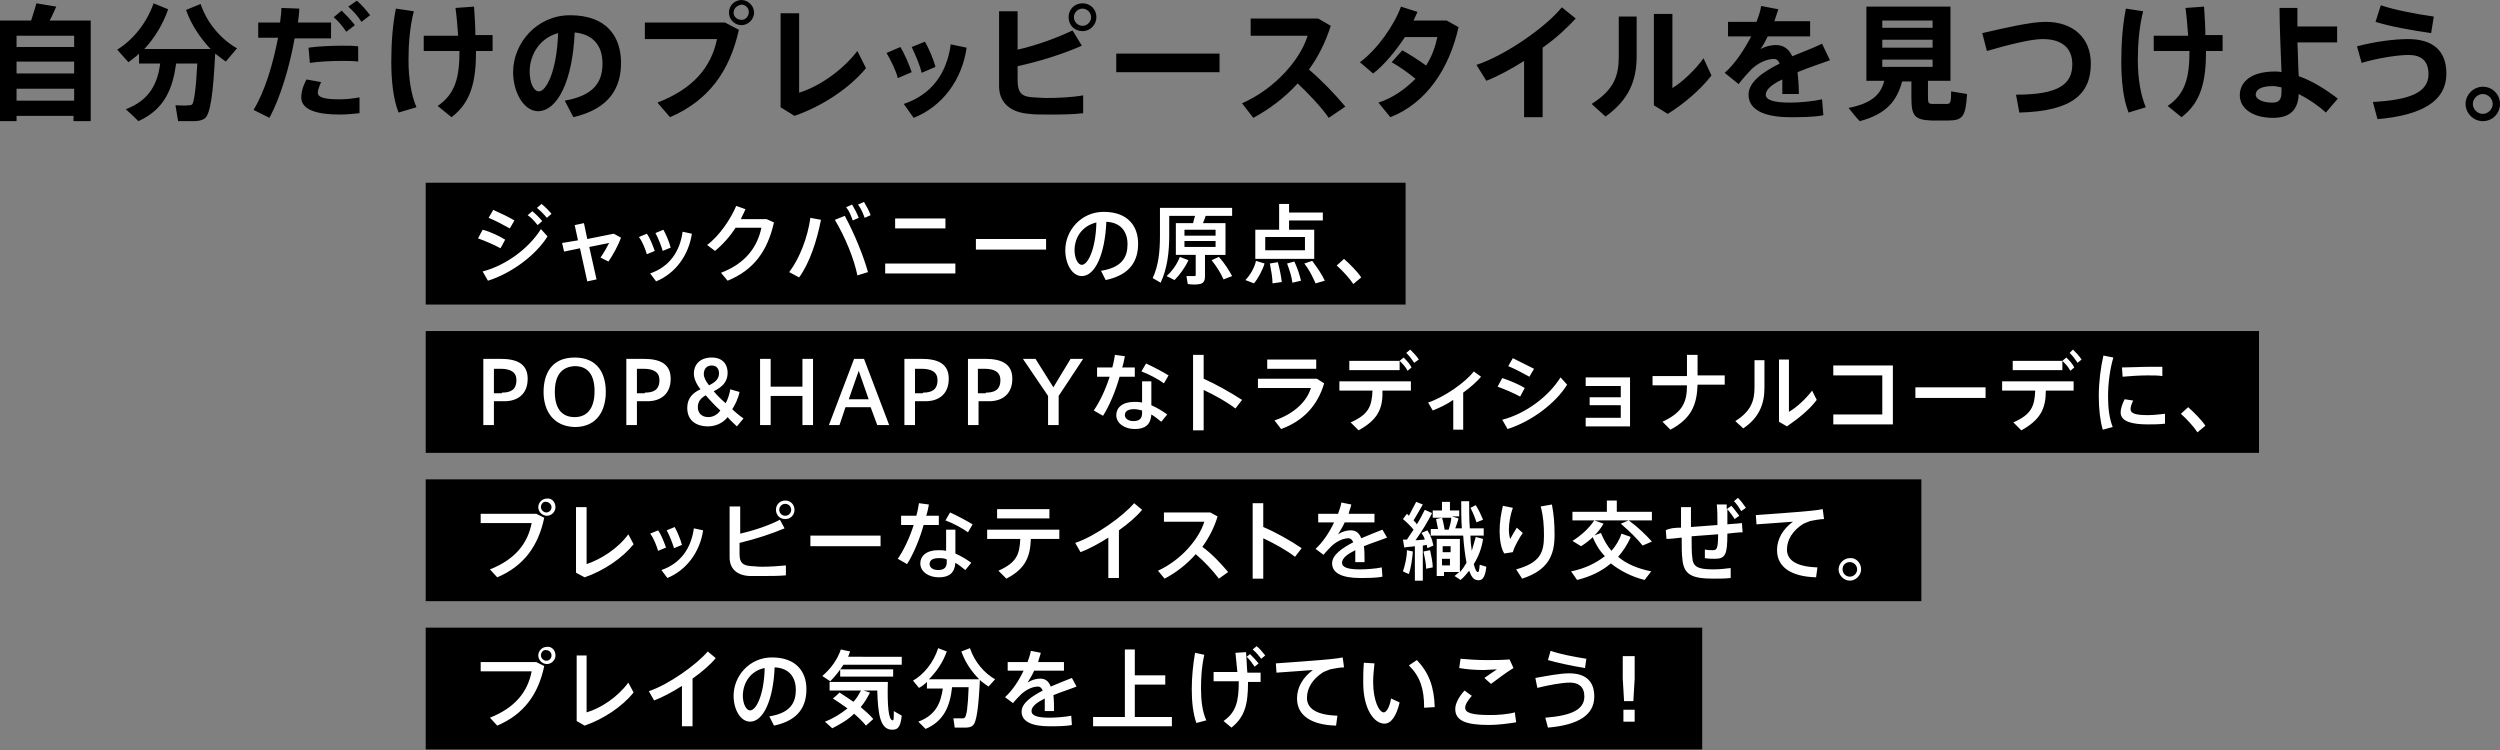 <svg viewBox="0 0 377.6 113.3" xmlns="http://www.w3.org/2000/svg"><rect x="0" y="0" width="377.6" height="113.3" fill="#808080" stroke="none"/><path d="m64.3 27.6h148v18.4h-148zm0 22.4h276.9v18.4h-276.9zm0 22.4h225.9v18.4h-225.9zm0 22.4h192.8v18.4h-192.8z"/><path d="m76.3 36.2-.7 1.3c-.9-.5-2.3-1.1-3.4-1.5l.7-1.3c1.2.3 2.6 1 3.4 1.5zm5.4-1.6 1 1.1c-1.8 2.9-5.5 5.6-9 6.7l-.8-1.4c3.5-.9 7-3.5 8.8-6.4zm-4-1.3-.7 1.2c-.9-.5-2.2-1.2-3.2-1.6l.7-1.2c1.1.5 2.4 1.1 3.2 1.6zm2.7-1.4c.6.5 1 .9 1.5 1.5l-.7.6c-.5-.6-.9-1.1-1.5-1.5zm1.4-1.1c.6.5 1 .9 1.5 1.5l-.7.6c-.5-.6-.9-1-1.5-1.5zm5.5 5.5-.5-2.3 1.4-.3.5 2.4 4-.8 1.1.6c-.4 1.1-1.2 2.6-1.9 3.6l-1.2-.6c.5-.7 1-1.6 1.3-2.2l-3 .6 1.1 4.9-1.4.3-1.1-5-2.4.5-.3-1.3zm10.4-1c.5.7.9 1.8 1.2 2.6l-1.2.5c-.2-.7-.7-2-1.2-2.6zm6.8 0c-.5 3.3-2.5 6-5.4 7.2l-.9-1.2c2.9-1 4.5-3.3 4.9-6.3zm-4.3-.6c.4.7.9 1.9 1.1 2.7l-1.2.5c-.2-.7-.7-2-1.1-2.7zm15.6-1.6 1.1.5c-1 4.4-3.1 7.2-7 8.8l-1-1.2c3.7-1.4 5.5-3.9 6.1-6.8h-3.9c-.9 1.4-2 2.6-3.1 3.5l-1.2-.9c1.9-1.4 3.6-4 4.4-5.9l1.4.5c-.2.5-.5 1-.7 1.5zm8.2.1c-.6 3.1-1.7 6.5-3.3 8.7l-1.5-.8c1.6-2.1 2.8-5.3 3.2-8.2zm7.1 7.9-1.6.5c-.5-2.5-1.8-5.7-3.4-8.4l1.5-.6c1.5 2.8 2.8 6 3.5 8.5zm-2.4-10.2c.4.7.7 1.2 1 2l-.9.4c-.3-.8-.5-1.4-1-2zm1.8-.4c.4.7.7 1.2 1 2l-.9.4c-.3-.8-.5-1.3-1-2zm13.8 9.3v1.5h-10.6v-1.5zm-1.5-6.8v1.5h-7.6v-1.5zm15.2 3.1v1.6h-10.6v-1.6zm2.9 1.7c0-3 2.4-5.8 5.8-5.8 3.7 0 5.2 2.2 5.2 4.8 0 2.5-1.1 4.7-4.9 5.5l-.7-1.4c3.2-.5 4-2.1 4-4s-1-3.3-3.2-3.4c-.2 4.9-1.7 8.2-3.7 8.2-1.5 0-2.5-1.9-2.5-3.9zm1.4 0c0 1.2.5 2.2 1.1 2.2.9 0 2.1-2.3 2.2-6.4-2.1.5-3.3 2.2-3.3 4.2zm19.7 3.9c0 .7-.2 1.1-.8 1.2-.4.1-1.2.1-1.8 0l-.2-1.2h1.2c.2 0 .2-.1.2-.2v-3h-3v-4.8h2.6c.1-.4.2-.8.3-1.1h-3.9v3c0 2.5-.3 5-1.3 7.1l-1.2-.7c.9-1.9 1.1-4.1 1.1-6.4v-4.2h10.9v1.2h-4c-.1.4-.3.8-.4 1.1h3.4v4.8h-3.1zm-2.5-2.4c-.5 1.1-1.3 2.2-2.1 3l-1.2-.6c.8-.7 1.6-1.8 2-2.9zm-.6-3.7h4.7v-.9h-4.7zm0 1.7h4.7v-.9h-4.7zm5.2 1.5c.9 1 1.5 2 2 2.9l-1.3.5c-.4-.9-1-1.9-1.8-2.9zm6.9 1c-.3 1-1 2.3-1.6 3l-1.3-.5c.7-.7 1.4-1.9 1.6-2.9zm2.2-5.1v-3.9h1.5v1.3h5.1v1.2h-5.1v1.4h3.8v4.4h-8.9v-4.4zm-2.1 3.1h6v-2h-6zm1.9 1.8c.3 1.1.5 2.1.6 3l-1.4.2c0-.9-.2-1.9-.4-3zm2.5-.1c.5 1.1.8 2 1 2.9l-1.3.3c-.1-.9-.4-1.8-.8-2.9zm2.7-.1c.8 1.1 1.5 2.1 1.9 3l-1.4.4c-.4-.9-.9-2-1.7-3zm4.8-.3c.9.8 2 1.9 2.6 2.8l-1.2 1c-.5-.8-1.6-2-2.5-2.8zm-130 25.1v-10h2.6c2.4 0 4.1.7 4.1 3 0 2.4-1.6 3.4-3.5 3.4h-1.6v3.6zm2.8-4.9c1.3 0 2.2-.4 2.2-1.9 0-1.2-.9-1.7-2.4-1.7h-1v3.7h1.2zm6.3-.1c0-2.6 1.1-5.2 4.7-5.2s4.7 2.6 4.7 5.2c0 2.5-1.1 5.3-4.7 5.3-3.2-.1-4.7-2.4-4.7-5.3zm1.7 0c0 2.8 1.3 3.8 3 3.8s3-1.1 3-3.9c0-2.5-1-3.8-3-3.8-1.9.1-3 1.3-3 3.9zm10.8 5v-10h2.6c2.4 0 4.1.7 4.1 3 0 2.4-1.6 3.4-3.5 3.4h-1.6v3.6zm2.8-4.9c1.3 0 2.2-.4 2.2-1.9 0-1.2-.9-1.7-2.4-1.7h-1v3.7h1.2zm12.5 3.7c-.7.9-1.8 1.4-3 1.4-1.5 0-3.1-.7-3.1-2.8 0-1.5.9-2.3 2-2.8-.7-.9-1-1.7-1-2.4 0-1.2.8-2.4 2.7-2.4 1.8 0 2.4 1.2 2.4 2.3 0 1.3-.7 2.1-2.1 2.8.4.5 1.1 1.2 1.8 1.8.3-.5.6-1.4.7-2.1l1.4.4c-.2 1-.7 2-1.1 2.6.4.4 1.1 1 1.7 1.4l-1 1.2c-.4-.4-1-.9-1.4-1.4zm-4.5-1.5c0 .8.5 1.5 1.6 1.5.7 0 1.4-.4 1.8-1-.8-.7-1.8-1.8-2.2-2.3-.7.4-1.2.9-1.2 1.8zm3.2-5.1c0-.6-.3-1.2-1.1-1.2-.9 0-1.2.7-1.2 1.3 0 .5.3 1.1.8 1.7.8-.4 1.5-.9 1.5-1.8zm7.8 7.8h-1.6v-10h1.6v4.2h4.8v-4.2h1.6v10h-1.6v-4.4h-4.8zm12.6-10h1.5l3.8 10h-1.8l-1-2.7h-3.8l-.9 2.7h-1.6zm2.2 6.1-1.5-4.3-1.5 4.3zm5.4 3.9v-10h2.6c2.4 0 4.1.7 4.1 3 0 2.4-1.6 3.4-3.5 3.4h-1.6v3.6zm2.8-4.9c1.3 0 2.2-.4 2.2-1.9 0-1.2-.9-1.7-2.4-1.7h-1v3.7h1.2zm6.8 4.9v-10h2.6c2.4 0 4.1.7 4.1 3 0 2.4-1.6 3.4-3.5 3.4h-1.6v3.6zm2.7-4.9c1.3 0 2.2-.4 2.2-1.9 0-1.2-.9-1.7-2.4-1.7h-1v3.7h1.2zm5.6-5.1h1.9l2.7 4.3 2.6-4.3h1.9l-3.7 5.6v4.4h-1.6v-4.4zm13.5 1.3c.2-.7.3-1.3.4-1.9l1.5.2c-.1.5-.2 1.1-.4 1.7h1.9v1.4h-2.3c-.6 2.2-1.6 4.5-2.5 5.9l-1.4-.8c.9-1.3 1.8-3.2 2.4-5.1h-1.9v-1.4zm5.9 2.1v3.6c.9.4 1.7.9 2.4 1.4l-.9 1.1c-.5-.4-1-.8-1.5-1.1-.1 1.5-.9 2.2-2.5 2.2s-2.8-.9-2.8-2.1c0-1.1.9-2 2.7-2 .4 0 .8 0 1.2.1v-3.2zm-2.6 4.2c-.9 0-1.4.3-1.4.9 0 .5.5.9 1.3.9.9 0 1.3-.4 1.3-1.2v-.4c-.4-.1-.8-.2-1.2-.2zm4.5-3.9c-.8-.6-2.3-1.4-3.4-1.8l.7-1.2c1.1.5 2.6 1.3 3.4 1.8zm11.8 2.5-1 1.3c-1.3-1-3.1-2-4.8-2.8v6.1h-1.6v-11.4h1.6v3.6c1.8.8 4.1 2.1 5.8 3.2zm11.3-3.2 1.1.7c-1 3.4-3.2 5.7-6.5 6.9l-1-1.3c3-1 4.9-2.9 5.5-4.9h-8v-1.4zm-.1-2.9v1.4h-7.4v-1.4zm6.4 10.7-1.2-1.2c2.7-1.2 3.2-2.4 3.3-4.8h-5v-1.4h10.8v1.4h-4.3c.1 2.7-.7 4.4-3.6 6zm6.2-10.5.6-.5c.5.5.9.9 1.2 1.5l-.6.5c-.3-.6-.7-1-1.2-1.5v1.4h-7.6v-1.4zm1.6-1.7c.5.5.9.9 1.3 1.5l-.7.5c-.4-.6-.7-1-1.2-1.5zm7.9 12.1h-1.4v-4.5c-1 .7-2.1 1.2-3.1 1.6l-.7-1.2c2.4-.8 5.6-3 6.9-4.7l1.1.8c-.7.8-1.6 1.6-2.7 2.4v5.6zm9.4-6.3-.7 1.3c-.9-.5-2.3-1.1-3.4-1.5l.7-1.3c1.2.4 2.6 1 3.4 1.5zm5.4-1.6 1 1.1c-1.8 2.9-5.5 5.6-9 6.7l-.8-1.4c3.5-.9 7-3.5 8.8-6.4zm-4-1.3-.7 1.2c-.9-.5-2.2-1.2-3.2-1.6l.7-1.2zm8.4 5.5v-1.2h4.7v-1.7h-5.3v-1.3h6.7v7.4h-6.7v-1.3h5.3v-1.9zm14.7-4.5v-3.1h1.6v3.1h4.1v1.4h-4.1c-.1 3-.9 5.1-4.1 6.8l-1.2-1.2c3-1.4 3.7-2.9 3.7-5.5h-5.2v-1.4h5.2zm11.7-2.3v4.2c0 2.4-.8 4.5-3.2 6.1l-1.2-1.1c2.4-1.5 2.9-3.1 2.9-5.1v-4.1zm3.7-.2v8c1.1-.6 2.6-2 3.5-3.2l.7 1.4c-1.1 1.5-2.9 2.9-4.5 4l-1.2-.7v-9.4h1.5zm15.7 1.1v8.8h-9v-1.5h7.4v-5.9h-7.4v-1.5h9zm14 3.2v1.6h-10.6v-1.6zm5.4 6.5-1.2-1.2c2.7-1.2 3.2-2.4 3.3-4.8h-5v-1.4h10.8v1.4h-4.2c0 2.7-.8 4.4-3.7 6zm6.2-10.5.6-.5c.5.5.9.9 1.2 1.5l-.6.5c-.3-.6-.7-1-1.2-1.5v1.4h-7.5v-1.4zm1.6-1.7c.5.5.9.9 1.3 1.5l-.6.5c-.4-.6-.7-1-1.2-1.5zm3.9 7c0-2.1.3-4.4.7-6.1l1.5.3c-.5 1.7-.8 3.8-.8 5.9 0 1.8.2 3.3.7 4.6l-1.5.4c-.4-1.4-.6-3.1-.6-5.1zm9.9 4.2c-.8.1-1.8.1-2.5.1-2.3 0-4.1-.4-4.1-1.8 0-.5.2-1.2.6-2l1.3.2c-.3.6-.4 1-.4 1.3 0 .7.9.9 2.6.9.8 0 1.7-.1 2.6-.2v1.5zm-2.1-8.6h1.8v1.4c-.6-.1-1.4-.1-2.2-.1-1.3 0-2.7.1-3.8.2l-.1-1.4c1.2 0 2.8-.1 4.3-.1zm5.7 6.1c.9.8 2 1.9 2.6 2.8l-1.2 1c-.5-.8-1.6-2-2.5-2.8zm-249.5 16.1 1.2.6c-.9 4.3-3.1 7.3-7.1 9l-1.1-1.2c3.8-1.5 5.7-3.9 6.3-7h-7.7v-1.4zm2.9-1c0 .7-.6 1.3-1.3 1.3s-1.3-.6-1.3-1.3.6-1.3 1.3-1.3c.7-.1 1.3.5 1.3 1.3zm-2.2 0c0 .4.4.8.8.8.5 0 .8-.4.8-.8s-.4-.8-.8-.8c-.4-.1-.8.3-.8.8zm6.9 0v8.6c2.1-.7 4.7-2.3 6.3-4.5l.8 1.5c-1.7 2.1-4.5 4-7.4 5l-1.3-.7v-9.9zm10.8 3.5c.5.7.9 1.8 1.2 2.6l-1.2.5c-.2-.7-.7-2-1.2-2.6zm6.8 0c-.5 3.3-2.5 6-5.4 7.2l-.9-1.2c2.9-1 4.5-3.3 4.9-6.3zm-4.3-.5c.4.7.9 1.9 1.1 2.7l-1.2.5c-.2-.7-.7-2-1.1-2.7zm16.6.2c-1.9.8-4.3 1.6-6.8 2.2v1.7c0 1.3.5 1.7 1.7 1.8.4 0 1 .1 1.7.1 1.2 0 2.6-.1 3.6-.2v1.5c-1.1.1-2.4.1-3.5.1h-2c-1.9-.1-3-1.1-3-2.8v-7.7h1.6v4.1c2.2-.5 4.5-1.3 6-2.1zm1.5-2.8c0 .8-.6 1.4-1.4 1.4s-1.4-.6-1.4-1.4.6-1.4 1.4-1.4 1.4.6 1.4 1.4zm-2.3 0c0 .5.4.9.9.9s.9-.4.9-.9-.4-.9-.9-.9-.9.4-.9.9zm15.3 3.9v1.6h-10.6v-1.6zm5.4-3c.2-.7.3-1.3.4-1.9l1.5.2c-.1.5-.2 1.1-.4 1.7h1.9v1.4h-2.3c-.6 2.2-1.6 4.5-2.5 5.9l-1.4-.8c.9-1.3 1.8-3.2 2.4-5.1h-1.9v-1.4zm5.9 2.1v3.6c.9.4 1.7.9 2.4 1.4l-.9 1.1c-.5-.4-1-.8-1.5-1.1-.1 1.5-.9 2.2-2.5 2.2s-2.8-.9-2.8-2.1c0-1.1.9-2 2.7-2 .4 0 .8 0 1.2.1v-3.2zm-2.5 4.3c-.9 0-1.4.3-1.4.9 0 .5.5.9 1.3.9.9 0 1.3-.4 1.3-1.2v-.4c-.4-.2-.8-.2-1.2-.2zm4.4-3.9c-.8-.6-2.3-1.4-3.4-1.8l.7-1.2c1.1.5 2.6 1.3 3.4 1.8zm5.8 7-1.2-1.2c2.7-1.2 3.2-2.4 3.3-4.8h-5v-1.4h10.9v1.4h-4.3c-.1 2.7-.8 4.5-3.7 6zm6.5-10.5v1.4h-7.9v-1.4zm10.5 10.4h-1.6v-6.1c-1.4.9-2.9 1.7-4.2 2.2l-.8-1.4c3-1 7.2-4 8.9-6l1.2 1c-.8 1-2.1 2.1-3.5 3.1zm16.5-.9-1.4 1c-.9-1.2-2.2-2.6-3.5-3.7-1.4 1.6-3 2.8-4.7 3.7l-1-1.2c3.5-1.6 6.2-4.8 7-7.4h-6.1v-1.4h7l1.1.6c-.5 1.7-1.3 3.2-2.3 4.6 1.4 1 2.8 2.5 3.9 3.8zm11.1-3.6-1 1.3c-1.3-1-3.1-2-4.8-2.8v6.1h-1.6v-11.4h1.6v3.6c1.9.8 4.2 2.1 5.8 3.2zm12.9-1.6c-1 .4-2.3.8-3.5 1.3.1.6.1 1.5.1 2.4h-1.4v-1.8c-1.2.6-2 1.2-2 1.9s.9 1 2.7 1c.9 0 2.4-.1 3.3-.3l.1 1.4c-.9.2-2.4.2-3.4.2-2.6 0-4.2-.7-4.2-2.2 0-1.3 1.5-2.3 3.2-3.2-.2-.4-.4-.6-.7-.6-.8 0-1.7.4-2.5 1.1-.3.3-.9.9-1.3 1.4l-1.2-.9c1.1-1 2.1-2.5 2.8-4h-2.4v-1.3h3c.2-.6.4-1.1.5-1.7l1.5.3c-.1.5-.3.9-.4 1.4h3.9v1.3h-4.5c-.3.7-.7 1.3-1 1.8.6-.4 1.3-.6 1.9-.6.8 0 1.3.4 1.6 1.2 1.2-.5 2.4-1 3.2-1.3zm3.9 2.1c-.1 1.2-.3 2.5-.6 3.4-.3-.1-.5-.2-.9-.4.3-.9.6-2.1.6-3.2zm1.5 4.4h-1.2v-5.2c-.6.1-1.2.1-1.6.2l-.2-1.2h.6c.3-.5.7-1 1-1.5-.4-.5-1-1.1-1.6-1.6l.6-.8.3.3c.4-.8.8-1.5 1.1-2.1l1 .4c-.4.7-.9 1.6-1.4 2.4.2.2.4.4.5.6.5-.8.9-1.6 1.2-2.2l1.1.5c-.6 1.2-1.5 2.7-2.5 4.1.5 0 1-.1 1.4-.1-.1-.4-.3-.7-.5-1l.9-.4c.2.3.3.6.5.9v-1.1h1.1l-.3-1.5.9-.2c.2.6.3 1.3.4 1.8h.6c.2-.6.4-1.3.4-1.8h-2.8v-1.1h1.4v-1.3h1.2v1.3h1.4v.9h-1.1l1 .3c-.1.4-.3 1-.5 1.5h1c-.1-1.3-.1-2.7-.1-4.1h1.2c0 1.4 0 2.8.1 4.1h2.1v1.1h-2c0 .9.1 1.6.2 2.3l.6-2.1 1.1.3c-.2 1.4-.7 2.7-1.4 3.8.2.8.4 1.2.6 1.2s.2-.2.3-1.1l1 .3c-.2 1.8-.7 2.2-1.5 2-.5-.1-.8-.6-1.1-1.4-.4.5-.8 1-1.3 1.4l-.9-.6c.2-.2.5-.4.7-.6h-2.3v.6h-1.1v-5.6h3.5v5c.4-.4.7-.9 1-1.4-.2-1.1-.4-2.5-.5-4.1h-5c.3.5.4 1.1.5 1.5l-.9.4c0-.1-.1-.3-.1-.5l-.6.1zm1.1-4.6c.2.9.4 1.9.4 2.6l-1 .2c0-.7-.2-1.7-.4-2.6zm3.1.3v-.9h-1.2v.9zm-1.3 1v1h1.2v-1zm5.1-8.1c.5.8.8 1.5 1.1 2.2l-1 .4c-.2-.7-.5-1.4-.9-2.2zm3.6 3.9c0-1.3.2-2.6.5-3.8l1.5.3c-.4 1.1-.6 2.4-.6 3.3 0 .6.1 1.1.2 1.4.2-.4.7-1.2 1-1.7l.9.8c-.5.7-1.3 2.1-1.5 2.9l-1.3.2c-.5-.8-.7-2.1-.7-3.4zm7.9-4c.3 1.6.4 2.9.4 4.6 0 3-.9 5.3-4.9 6.6l-.9-1.4c3.6-1 4.2-2.5 4.2-5.1 0-1.5-.1-3-.5-4.4zm9 7c.6-.7 1.2-1.6 1.5-2.6l1.4.5c-.5 1.2-1.2 2.2-1.9 3 1.3 1.1 3 1.8 5 2.2l-1 1.3c-2-.5-3.7-1.4-5.1-2.5-1.4 1.2-3.1 2-5.1 2.5l-.9-1.3c2-.4 3.7-1.2 5.1-2.3-.8-.8-1.4-1.8-1.9-3l1.3-.5c.5 1.2 1 2 1.6 2.7zm2.6-4.6h-8.5v-1.3h5.2v-1.7h1.5v1.7h5.3v1.3h-3.5c1.5 1.1 2.6 2.2 3.5 3.2l-1.4.6c-.8-1-1.9-2.1-3.3-3.3zm-3.8.5c-.8 1.4-2.1 2.6-3.4 3.4l-1.3-.8c1.3-.8 2.5-1.9 3.3-3.1zm11.7.6v-3.1h1.5v3c1.3-.1 2.7-.2 4-.3 0-1.1 0-2.3-.1-3.1h1.5v.7l.7-.5c.4.4.8 1 1.2 1.5l-.7.5c-.3-.5-.7-1-1.1-1.5v2.3c.8-.1 1.6-.1 2.2-.2l.1 1.4c-.6 0-1.4.1-2.3.2 0 3.2-.3 3.8-1.9 3.8-.4 0-.9 0-1.5-.1v-1.3c.4.1.9.1 1.2.1.6 0 .8-.2.8-2.4-1.3.1-2.7.2-4 .3 0 1.4 0 2.5.1 3.2.1 1.4.8 1.8 3.2 1.8.9 0 1.8-.1 2.6-.2v1.5c-.7.1-1.8.1-2.6.1-3.3 0-4.5-.6-4.7-3-.1-.7-.1-1.9-.1-3.2-.9.1-1.7.2-2.3.2l-.1-1.3c.5-.3 1.3-.4 2.3-.4zm8.6-4.5c.4.4.8.9 1.2 1.5l-.7.5c-.3-.5-.7-1.1-1.1-1.5zm9.4 2.1c1.1-.1 2.4-.2 3.4-.4l.2 1.5c-.6 0-1.6.2-2.1.3-.3.1-.7.3-1 .4-1.6 1-2.5 2.4-2.5 3.9 0 1.6 1.4 2.6 4.6 2.7l-.2 1.5c-3.7-.1-5.9-1.5-5.9-4.1 0-1.7.9-3.2 2.4-4.3-1.4.1-3.9.3-5.5.4l-.1-1.4c1.7-.1 5.4-.4 6.7-.5zm9.2 8.7c0 .9-.8 1.7-1.7 1.7s-1.7-.8-1.7-1.7.8-1.7 1.7-1.7c.9-.1 1.7.7 1.7 1.7zm-2.8 0c0 .6.5 1.1 1.1 1.1s1.1-.5 1.1-1.1-.5-1.1-1.1-1.1c-.7 0-1.1.5-1.1 1.1zm-197.3 14 1.2.6c-.9 4.3-3.1 7.3-7.1 9l-1.1-1.2c3.8-1.5 5.7-3.9 6.3-7h-7.7v-1.4zm2.9-1c0 .7-.6 1.3-1.3 1.3s-1.3-.6-1.3-1.3.6-1.3 1.3-1.3c.7-.1 1.3.5 1.3 1.3zm-2.2 0c0 .4.4.8.8.8.5 0 .8-.4.8-.8 0-.5-.4-.8-.8-.8-.4-.1-.8.3-.8.8zm6.9 0v8.6c2.1-.6 4.7-2.3 6.3-4.5l.8 1.5c-1.7 2.1-4.5 4-7.4 5l-1.2-.7v-9.9zm16 10.7h-1.6v-6.1c-1.4.9-2.9 1.7-4.2 2.2l-.8-1.4c3-1 7.2-4 8.9-6l1.2 1c-.8 1-2.1 2.1-3.5 3.1zm6.2-4.6c0-3 2.4-5.8 5.8-5.8 3.7 0 5.2 2.2 5.2 4.8 0 2.5-1.1 4.7-4.9 5.5l-.7-1.4c3.2-.5 4-2.1 4-4s-1-3.3-3.2-3.4c-.2 4.9-1.7 8.2-3.7 8.2-1.5 0-2.5-1.9-2.5-3.9zm1.4 0c0 1.2.5 2.2 1.1 2.2.9 0 2.1-2.3 2.2-6.4-2.1.4-3.3 2.2-3.3 4.2zm24-5.9v1.2h-8.8c-.6.9-1.2 1.7-2 2.5l-1.2-.8c1.3-1.1 2.3-2.5 2.8-4l1.4.3c-.1.3-.2.5-.3.8zm-9.4 5.4c.8.5 1.5 1 2.1 1.4.5-.5.8-1.1 1.2-1.8l1.3.4c-.4.8-.8 1.5-1.4 2.2.7.6 1.4 1.2 1.9 1.8l-1.1 1c-.5-.6-1.1-1.2-1.8-1.8-.9.9-2.1 1.6-3.3 2.2l-1.1-1c1.3-.5 2.4-1.2 3.4-2-.7-.5-1.4-1-2.2-1.5.4-.3.7-.6 1-.9zm6.5-1.6h.8c-.1 3.6.1 5.7.7 5.8.2 0 .2-.2.2-1.4l1.2.7c-.2 1.9-.7 2.2-1.7 2.1-1.5-.2-1.9-2.2-2-5.9h-7.2v-1.3zm1.6-1.9v1.1h-8v-1.1zm4.9 9-1.1-1.1c2.7-1 3.4-2.9 3.7-5h-2.4v-1c-.4.4-.8.7-1.2.9l-.9-1.1c1.6-.9 3.1-2.7 3.8-4.9l1.3.5c-.6 1.7-1.6 3.1-2.7 4.2h7.6c-1.1-1.1-2.1-2.5-2.7-4.2l1.3-.5c.7 2.1 2.2 3.8 3.8 4.7l-1 1.1c-.4-.3-.9-.6-1.3-1-.2 4.2-.5 6.5-1.1 6.9-.2.2-.6.3-1.1.3h-1.6l-.2-1.4h1.4c.1 0 .2 0 .3-.1.3-.2.5-1.7.6-4.6h-2.5c-.3 2.8-1.2 5.1-4 6.3zm22.8-6.4c-1 .4-2.3.8-3.5 1.3.1.7.1 1.5.1 2.4h-1.4v-1.9c-1.2.6-2 1.2-2 1.9s.9 1 2.7 1c.9 0 2.4-.1 3.3-.3l.1 1.4c-.9.2-2.4.2-3.4.2-2.6 0-4.2-.7-4.2-2.2 0-1.3 1.5-2.3 3.2-3.2-.2-.4-.4-.6-.7-.6-.8 0-1.7.4-2.5 1.1-.3.3-.9.9-1.3 1.4l-1.2-.9c1.1-1 2.1-2.5 2.8-4h-2.4v-1.3h3c.2-.6.4-1.1.5-1.7l1.5.3c-.1.5-.3.9-.4 1.4h3.9v1.3h-4.5c-.3.7-.7 1.3-1 1.8.6-.4 1.3-.6 1.9-.6.8 0 1.3.4 1.6 1.2 1.2-.5 2.4-1 3.2-1.3zm7.3 4.4v-10h1.5v3.9h4.6v1.4h-4.6v4.9h5.6v1.4h-11.9v-1.4h4.8zm12-9.2c-.4 1.7-.5 3.4-.5 5.1 0 1.8.2 3.5.8 4.8l-1.5.4c-.5-1.4-.7-3.2-.7-5.1 0-1.8.2-3.8.5-5.5zm5 2.7c-.1-.9-.2-2-.3-3l1.6-.1c.1 1.1.1 2.1.2 3.1h2v1.4h-1.9v.1c0 3.3-.5 5.2-2.5 6.8l-1.2-1c1.9-1.3 2.3-3 2.3-5.9v-.1h-3.8v-1.4h3.6zm1.9-2.8c.5.5.9.9 1.3 1.4l-.6.5c-.4-.6-.7-1-1.2-1.5zm1-1.2c.5.4.9.9 1.3 1.4l-.6.5c-.4-.5-.8-1-1.3-1.4zm9.6 2.1c1.1-.1 2.4-.2 3.4-.4l.2 1.5c-.6 0-1.6.2-2.1.3-.3.1-.7.3-1 .4-1.6 1-2.5 2.4-2.5 3.9 0 1.6 1.4 2.6 4.6 2.7l-.2 1.5c-3.7-.1-5.9-1.5-5.9-4.1 0-1.7.9-3.2 2.4-4.3-1.4.1-3.9.3-5.5.4l-.1-1.4c1.7-.1 5.4-.4 6.7-.5zm8.2.5c-.1 1-.2 1.9-.2 2.8 0 2.8.9 4.6 1.6 4.6.4 0 .9-.8 1.1-2.1l1.3.6c-.5 2.1-1.3 3.2-2.3 3.2-1.5 0-3.2-2.1-3.2-6.2 0-.9 0-1.9.1-3zm6.4-.5c1.9 2 2.6 4.1 2.7 7.1l-1.6.1c0-2.9-.6-4.7-2.3-6.4zm5.8 7.4c0-.8.5-1.8 1.4-2.8l1.1.8c-.6.7-1 1.3-1 1.8 0 .8 1.1 1.1 3.8 1.1 1.1 0 2.6-.1 3.7-.4l.2 1.5c-1.2.2-2.8.4-4.1.4-3.4 0-5.1-.6-5.1-2.4zm4.7-7.4c1.2 0 2.4 0 3.5-.1l.6 1.3c-.7.4-2.5 1.7-3.4 2.4l-1-.9c.6-.4 1.4-1 1.9-1.3-.6 0-1.4.1-2 .1-1.3 0-2.6-.1-3.7-.3l.2-1.4c1.2.1 2.5.2 3.9.2zm12.5 2c2.4 0 3.8 1.1 3.8 3.5 0 2.8-2.4 4.3-7 4.7l-.4-1.5c3.9-.3 5.9-1.2 5.9-3.2 0-1.5-.9-2.1-2.2-2.1-1.2 0-3.3.4-4.9.8l-.3-1.5c1.7-.3 3.7-.7 5.1-.7zm-2.8-3.4c1.4.5 3.5.9 5.4 1.2l-.2 1.4c-1.9-.3-4.2-.8-5.6-1.2zm12.7 8.9v1.8h-1.7v-1.8zm0-8.1v3.4l-.2 3.4h-1.4l-.2-3.4v-3.4z" fill="#fff"/><path d="m2.5 17.5v.8h-2.5v-15.2h4.7c.3-.9.6-1.9.8-2.6l3 .5c-.3.6-.6 1.4-1 2.1h6.2v15.2h-2.6v-.8zm8.7-10.4v-1.7h-8.7v1.7zm0 4v-1.8h-8.7v1.8zm0 4.1v-1.8h-8.7v1.8zm9.7 3.1c-.6-.6-1.2-1.2-1.9-1.8 3.7-1.4 4.8-4 5.2-6.9h-3.2v-1.5c-.5.5-1.1.9-1.6 1.3l-1.7-1.9c2.3-1.4 4.4-3.9 5.5-7l2.2.9c-.8 2.3-2.1 4.4-3.6 6h10c-1.5-1.6-2.9-3.6-3.7-5.9l2.2-.9c1 3 3.2 5.4 5.5 6.7l-1.7 2c-.5-.4-1.1-.8-1.6-1.2-.3 5.9-.7 9.2-1.6 9.8-.4.3-1 .4-1.7.4h-2.3l-.4-2.4c.6 0 1.6.1 2 0 .2 0 .3 0 .5-.1.3-.3.6-2.3.8-6.2h-3.2c-.5 3.7-1.7 6.9-5.7 8.7zm21.4-14.9c.1-.8.2-1.5.2-2.2l2.7.1c0 .7-.1 1.4-.2 2.1h5v2.4h-5.5c-.8 4.5-2.2 9-3.8 12l-2.4-1.2c1.7-2.8 2.9-6.8 3.7-10.9h-3v-2.3zm6.2 9c-.3.7-.5 1.2-.5 1.6 0 .8 1.3 1 3.3 1 .9 0 2-.1 3-.3v2.4c-1 .1-2 .2-3 .2-3.4 0-5.8-.7-5.8-2.6 0-.7.2-1.6.8-2.7zm5.6-3.1c-.7-.1-1.6-.1-2.6-.1-1.5 0-3.4.1-4.7.3l-.2-2.3c1.4-.2 3.4-.3 5.1-.3.9 0 1.7 0 2.4.1zm-2.5-7.7c.8.8 1.3 1.3 2 2.2l-1.3 1c-.6-.9-1.1-1.5-1.9-2.2zm2.3-1.5c.8.7 1.3 1.3 2 2.2l-1.3 1c-.6-.9-1.1-1.5-2-2.3l1.3-.9zm8.6 1.6c-.6 2.4-.8 4.9-.8 7.4 0 2.7.4 5.2 1.2 7.1l-2.7.8c-.8-2-1.1-4.8-1.1-7.7 0-2.7.2-5.6.7-8l2.7.4zm6.7 3.7c-.1-1.3-.2-2.7-.4-4.2l2.8-.2c.1 1.6.2 3 .2 4.3h2.6v2.4h-2.5c0 4.7-.8 7.8-3.7 10l-2.1-1.7c2.7-1.8 3.3-4.4 3.3-8.3h-5.4v-2.3zm8.3 5.5c0-4.4 3.6-8.6 8.6-8.6 5.7 0 7.7 3.4 7.7 7.2 0 3.6-1.6 6.9-7.2 8.2l-1.3-2.5c4.6-.8 5.7-3 5.7-5.6s-1.3-4.4-4.2-4.7c-.3 7.1-2.5 11.9-5.6 11.9-2.2-.1-3.7-3-3.7-5.9zm2.5-.1c0 1.7.6 3 1.4 3 1.1 0 2.7-3 2.9-8.8-2.7.7-4.3 3.2-4.3 5.8zm29.5-7.4 2.1 1.1c-1.4 6.3-4.6 10.7-10.4 13.2l-1.9-2.2c5.4-2.1 8.1-5.3 9-9.6h-10.9v-2.5zm4.4-1.5c0 1-.9 1.9-1.9 1.9-1.1 0-1.9-.9-1.9-1.9 0-1.1.9-1.9 1.9-1.9s1.9.9 1.9 1.9zm-3.1 0c0 .6.5 1.1 1.2 1.1.6 0 1.1-.5 1.1-1.2 0-.6-.5-1.1-1.1-1.1-.7.1-1.2.6-1.2 1.2zm9.9.1v12c2.9-.9 6.4-3.2 8.8-6.3l1.3 2.6c-2.5 3-6.5 5.7-10.8 7.2l-2.1-1.3v-14.2zm15.3 5.1c.6 1 1.3 2.6 1.7 3.8l-2.1.9c-.2-1-1.1-2.8-1.7-3.8zm10 .1c-.7 4.9-3.7 8.9-8 10.6l-1.5-2.1c4.2-1.4 6.5-4.6 7.1-9zm-6.3-.9c.6 1 1.3 2.7 1.6 3.8l-2.1.9c-.2-1-1-2.9-1.5-3.9zm23.7.6c-2.7 1.2-6.1 2.3-9.7 3.1v2.1c0 1.9.6 2.5 2.3 2.6.5 0 1.3.1 2.1.1 1.7 0 3.9-.1 5.5-.4v2.7c-1.6.2-3.6.2-5.3.2-1.1 0-2.1 0-2.8-.1-2.9-.2-4.6-1.7-4.6-4.2v-11.3h2.8v5.8c3.1-.7 6.2-1.9 8.3-2.9zm2.2-4.3c0 1.1-.9 2.1-2.1 2.1s-2.1-.9-2.1-2.1.9-2.1 2.1-2.1 2.1.9 2.1 2.1zm-3.4 0c0 .7.6 1.3 1.3 1.3s1.3-.6 1.3-1.3-.6-1.3-1.3-1.3-1.3.6-1.3 1.3zm22 5.5v2.8h-15.6v-2.8zm19 8-2.5 1.7c-1.2-1.7-3-3.6-4.7-5.2-2 2.2-4.3 3.9-6.7 5.2l-1.7-2.2c5-2.2 8.8-6.6 9.9-10.2h-8.6v-2.6h10.2l1.9 1.1c-.8 2.5-1.9 4.7-3.3 6.6 2 1.7 3.9 3.7 5.5 5.6zm8.6-8.5c1.1.6 2.5 1.5 3.6 2.3.9-1.4 1.4-2.9 1.7-4.3h-4.9c-1.4 2.1-3.1 4.2-4.8 5.5l-2-1.7c2.6-1.9 5.2-5.6 6.2-8.4l2.5.8c-.2.4-.4.9-.6 1.3h5l1.8 1c-1.4 6.3-4.9 11.5-10.3 13.6l-1.8-2.2c2.2-.7 4.1-2.1 5.6-3.6-1.1-.9-2.5-1.9-3.6-2.5zm21.2 10.1h-2.8v-8.5c-1.9 1.2-3.9 2.3-5.7 3l-1.5-2.4c4.3-1.4 10.5-5.7 12.9-8.7l2.1 1.7c-1.3 1.4-3 3-5 4.4zm14.2-15.3v6.1c0 3.7-1.2 6.6-4.7 9.1l-2.1-1.9c3.5-2.2 4.1-4.4 4.1-7.2v-6h2.7zm5.4-.3v11.2c1.5-.9 3.5-2.8 4.7-4.5l1.2 2.6c-1.7 2.2-4.2 4.3-6.6 5.8l-2.1-1.3v-13.8zm23.8 7c-1.4.5-3.2 1.1-4.9 1.8.1.9.2 2 .2 3.3h-2.5v-2.2c-1.5.7-2.5 1.5-2.5 2.3s1.2 1.2 3.7 1.2c1.4 0 3.5-.2 4.8-.5l.2 2.4c-1.4.3-3.5.3-5 .3-3.9 0-6.3-1.1-6.3-3.4 0-1.9 2.1-3.4 4.7-4.7-.2-.5-.5-.7-.8-.7-1.2 0-2.4.6-3.4 1.5-.4.4-1.4 1.5-2 2.3l-2.1-1.7c1.5-1.3 2.9-3.4 4-5.5h-3.5v-2.2h4.3c.3-.8.6-1.6.7-2.4l2.6.5-.6 1.8h5.4v2.3h-6.4c-.4.8-.7 1.4-1.1 1.9.8-.4 1.6-.6 2.3-.6 1.2 0 2 .6 2.5 1.7 1.7-.7 3.3-1.3 4.5-1.9zm4.5 9.2c-.6-.6-1.1-1.3-1.7-2 3.6-.7 4.9-2.1 5.4-4.1h-2.7v-11.2h12.7v11.2h-3.4v2.5c0 .9.1 1 .8 1h2c.6 0 .7-.2.7-1.9l2.4.4c-.2 3.5-.7 4-2.9 4h-2.5c-2.5-.1-3-.7-3-3.4v-2.5h-1.4c-.8 2.9-2.3 4.9-6.4 6zm3.4-14.1h7.6v-1.1h-7.6zm0 3h7.6v-1.2h-7.6zm0 2.9h7.6v-1.1h-7.6zm24.7-6.8c4.1 0 6.8 2.4 6.8 6.3 0 4.6-2.8 7.2-10.8 7.4l-.5-2.7c6.5 0 8.5-1.6 8.5-4.6 0-2.4-1.5-3.8-4.5-3.8-1.8 0-5.3.9-8.4 1.8l-.7-2.7c3.5-.8 7.3-1.7 9.6-1.7zm14.7-1.6c-.6 2.4-.8 4.9-.8 7.4 0 2.7.4 5.2 1.2 7.1l-2.6.8c-.8-2-1.1-4.8-1.1-7.7 0-2.7.2-5.6.7-8zm6.8 3.7c-.1-1.3-.2-2.7-.4-4.2l2.8-.2c.1 1.6.2 3 .2 4.3h2.6v2.4h-2.5c0 4.7-.8 7.8-3.7 10l-2.1-1.7c2.7-1.8 3.3-4.4 3.3-8.3h-5.4v-2.3zm22.5-1.4v2.4h-6c.1 1.8.1 3.6.2 5.1 2 .7 4.1 2 5.9 3.4l-1.8 2.1c-1.2-1.1-2.7-2.1-4.1-2.8-.1 2.4-1.3 3.6-3.9 3.6-3 0-5-1.4-5-3.4 0-2.1 1.8-3.6 5.3-3.6.3 0 .6 0 1 .1-.1-2.8-.3-6.9-.3-9.7h2.7v2.8zm-9.7 9c-1.7 0-2.6.5-2.6 1.3 0 .6.9 1.2 2.5 1.2 1.1 0 1.4-.5 1.4-1.7v-.6c-.5-.1-.9-.2-1.3-.2zm20.4-7.1c3.7 0 5.8 1.7 5.8 5.2 0 4.2-3.7 6.3-10.4 6.9l-.7-2.6c5.5-.3 8.4-1.4 8.4-4.2 0-2.1-1.2-2.9-3-2.9-1.7 0-4.8.5-7.1 1.2l-.7-2.5c2.6-.7 5.6-1.1 7.7-1.1zm-4.1-5.1c2.1.7 5.2 1.3 8 1.7l-.4 2.5c-2.8-.4-6.2-1-8.4-1.7zm18 14.9c0 1.4-1.1 2.6-2.6 2.6-1.4 0-2.6-1.2-2.6-2.6s1.2-2.6 2.6-2.6c1.5 0 2.6 1.2 2.6 2.6zm-4.1 0c0 .8.7 1.5 1.5 1.5s1.5-.7 1.5-1.5-.7-1.5-1.5-1.5-1.5.7-1.5 1.5z"/></svg>
